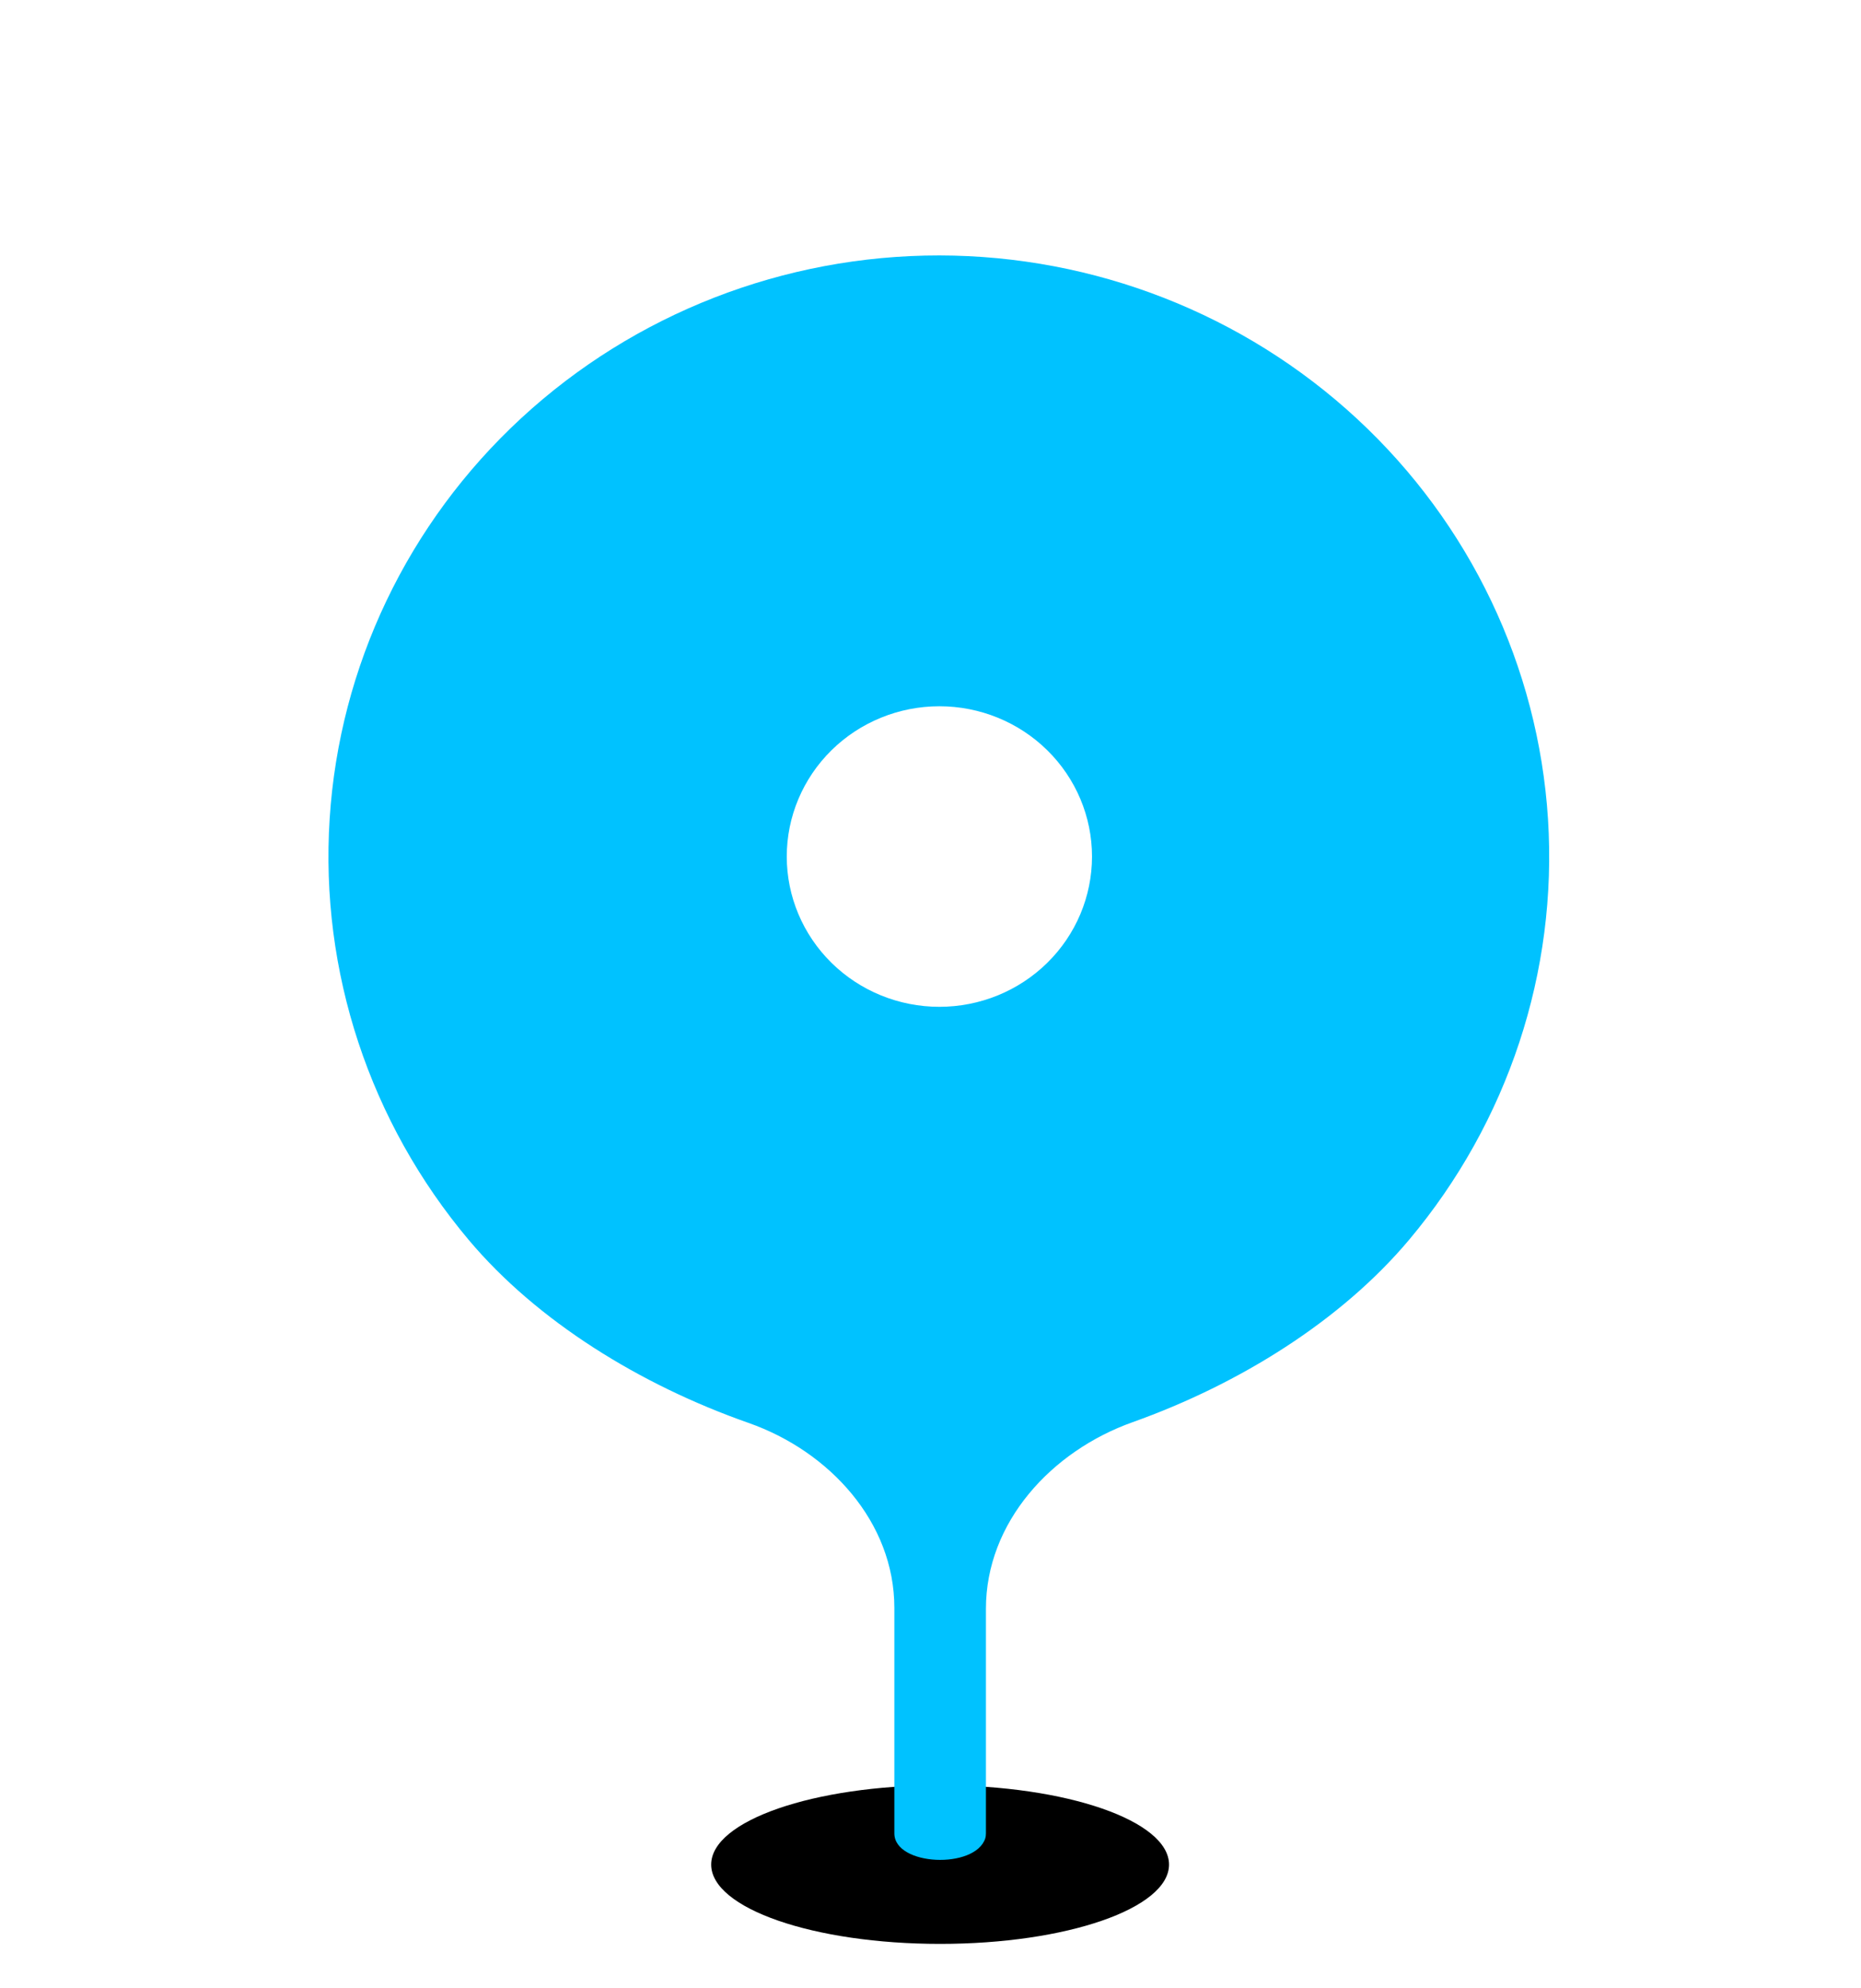 <?xml version="1.0" encoding="UTF-8"?> <svg xmlns="http://www.w3.org/2000/svg" width="88" height="94" viewBox="0 0 88 94" fill="none"><ellipse cx="10.825" cy="3.75" rx="10.825" ry="3.75" transform="matrix(-1 0 0 1 55.279 84.399)" fill="black"></ellipse><path d="M46.621 76.059C46.621 71.975 49.708 68.606 53.554 67.236C58.612 65.435 63.424 62.432 66.637 58.606C71.312 53.038 73.659 45.927 73.199 38.718C72.74 31.508 69.509 24.741 64.163 19.793C58.817 14.844 51.758 12.085 44.42 12.076C37.073 12.071 30 14.823 24.643 19.773C19.286 24.722 16.047 31.496 15.588 38.714C15.127 45.933 17.48 53.052 22.167 58.622C25.401 62.465 30.282 65.476 35.393 67.268C39.221 68.611 42.291 71.959 42.291 76.016C42.291 76.016 42.291 76.016 42.291 76.016C42.291 76.016 42.291 83.955 42.291 86.673C42.291 88.221 46.115 88.38 46.591 86.906C46.61 86.845 46.621 86.768 46.621 86.673C46.621 83.955 46.621 76.059 46.621 76.059ZM44.42 47.598C42.506 47.598 40.67 46.85 39.317 45.517C37.964 44.185 37.203 42.378 37.203 40.494C37.203 38.61 37.964 36.803 39.317 35.47C40.67 34.138 42.506 33.389 44.42 33.389C46.334 33.389 48.17 34.138 49.523 35.47C50.877 36.803 51.637 38.61 51.637 40.494C51.637 42.378 50.877 44.185 49.523 45.517C48.17 46.85 46.334 47.598 44.42 47.598Z" fill="#00C2FF"></path></svg> 
